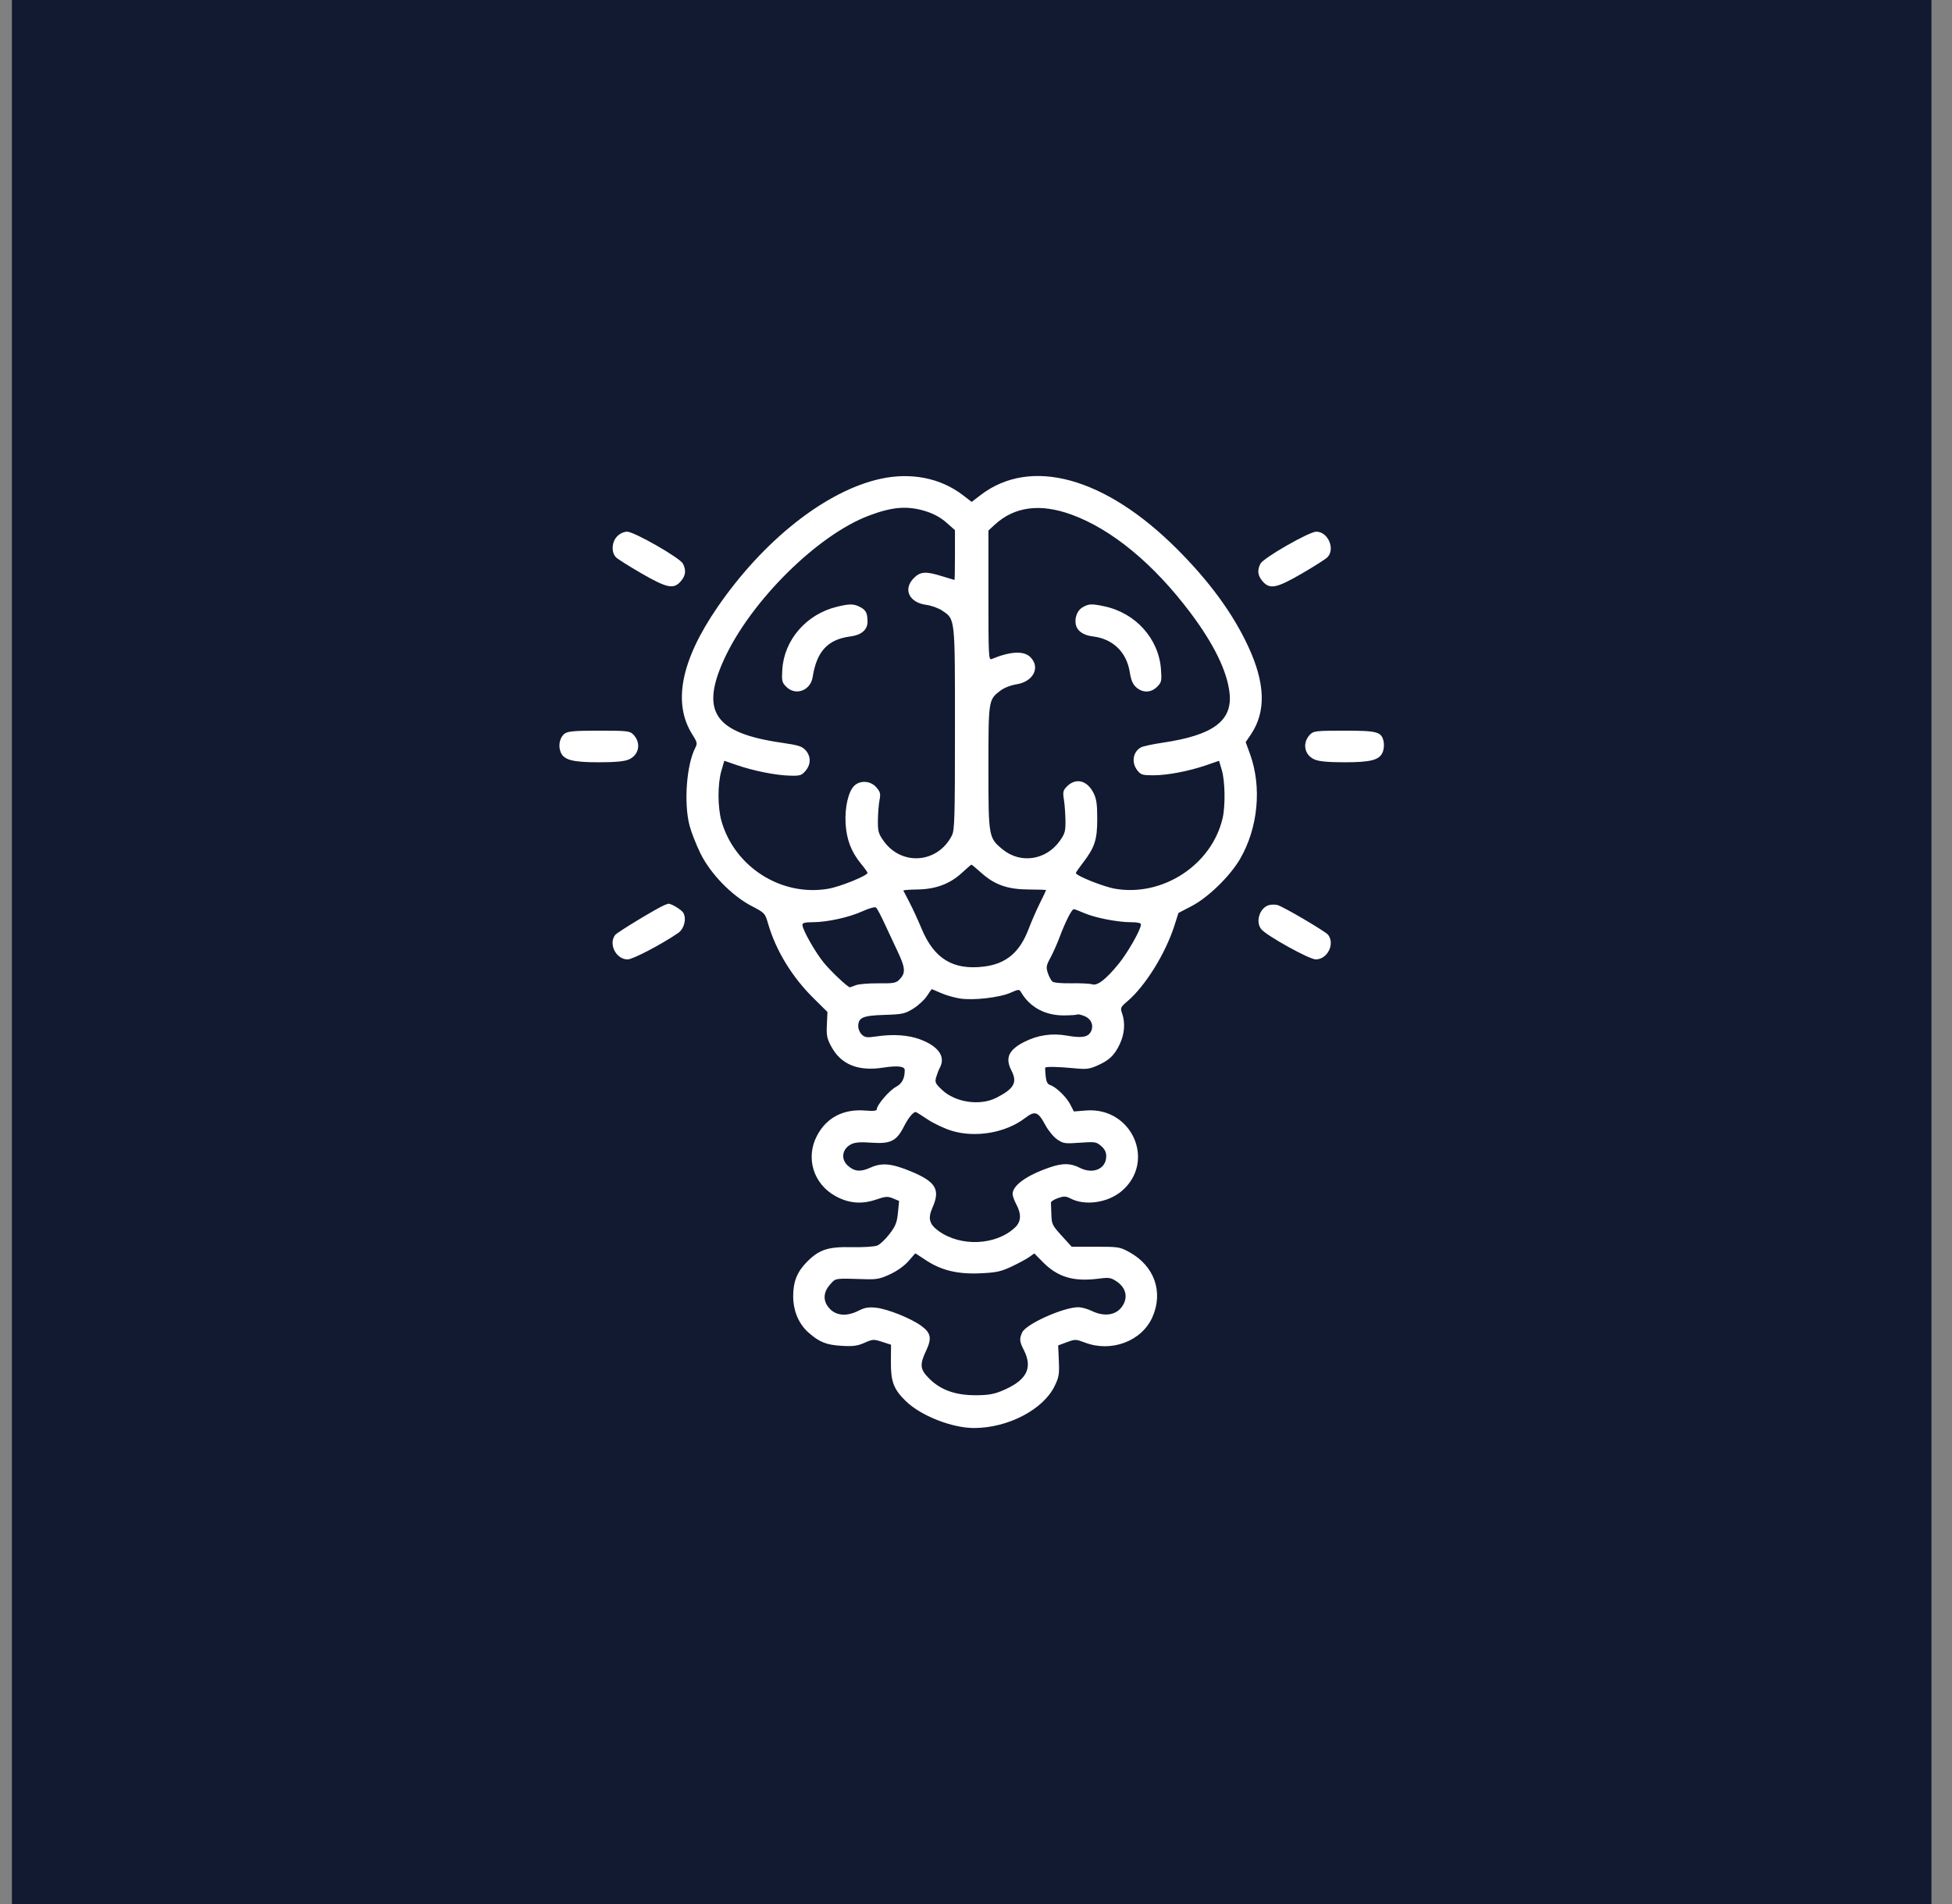 <svg width="82" height="80" viewBox="0 0 82 80" fill="none" xmlns="http://www.w3.org/2000/svg">
<rect x="0" y="0" width="82" height="80" fill="#808080" stroke="none"/>
<rect width="80.637" height="80" transform="translate(0.5)" fill="#111A31"/>
<path fill-rule="evenodd" clip-rule="evenodd" d="M36.999 20.116C34.707 20.613 32.066 22.695 30.122 25.538C28.601 27.762 28.253 29.55 29.085 30.862C29.287 31.18 29.301 31.241 29.212 31.411C28.84 32.12 28.719 33.736 28.966 34.685C29.039 34.964 29.245 35.491 29.424 35.856C29.845 36.713 30.737 37.631 31.574 38.068C32.126 38.355 32.138 38.368 32.265 38.807C32.594 39.938 33.266 41.041 34.172 41.938L34.76 42.52L34.735 43.053C34.714 43.513 34.74 43.639 34.926 43.981C35.335 44.733 36.054 45.021 37.109 44.857C37.701 44.765 38.006 44.8 38.006 44.959C38.006 45.315 37.895 45.528 37.637 45.667C37.356 45.818 36.834 46.427 36.834 46.603C36.834 46.674 36.703 46.69 36.346 46.661C35.424 46.588 34.718 46.958 34.317 47.724C33.831 48.656 34.172 49.753 35.107 50.261C35.657 50.561 36.197 50.607 36.793 50.405C37.206 50.265 37.288 50.259 37.515 50.353L37.77 50.46L37.721 50.953C37.681 51.365 37.623 51.511 37.367 51.847C37.199 52.069 36.967 52.288 36.85 52.334C36.732 52.381 36.26 52.411 35.779 52.401C34.785 52.38 34.417 52.5 33.907 53.01C33.491 53.426 33.321 53.843 33.32 54.453C33.319 55.075 33.552 55.629 33.971 55.996C34.423 56.393 34.714 56.509 35.356 56.547C35.839 56.575 36.017 56.552 36.315 56.42C36.661 56.267 36.702 56.264 37.056 56.379L37.431 56.5L37.425 57.215C37.419 58.053 37.54 58.372 38.054 58.872C38.686 59.488 40 60.003 40.929 60C42.345 59.995 43.818 59.227 44.3 58.243C44.484 57.866 44.505 57.745 44.48 57.174L44.452 56.529L44.815 56.395C45.164 56.265 45.194 56.266 45.578 56.411C46.688 56.833 47.964 56.351 48.411 55.341C48.879 54.283 48.495 53.194 47.45 52.615C47.046 52.391 46.994 52.383 46.025 52.383H45.019L44.599 51.921C44.208 51.491 44.178 51.43 44.167 51.042C44.161 50.812 44.152 50.584 44.148 50.535C44.143 50.486 44.275 50.398 44.44 50.341C44.697 50.252 44.773 50.254 44.971 50.357C45.588 50.676 46.547 50.535 47.124 50.041C48.571 48.803 47.55 46.505 45.621 46.659L45.111 46.7L44.962 46.409C44.801 46.093 44.36 45.667 44.114 45.589C44.002 45.553 43.951 45.452 43.926 45.211C43.907 45.03 43.9 44.871 43.91 44.857C43.945 44.81 44.456 44.821 45.082 44.881C45.639 44.935 45.755 44.922 46.096 44.771C46.601 44.548 46.816 44.341 47.041 43.866C47.241 43.441 47.276 42.978 47.139 42.584C47.056 42.345 47.066 42.321 47.37 42.061C48.119 41.42 48.96 40.062 49.337 38.886L49.505 38.359L50.065 38.067C50.754 37.707 51.673 36.811 52.092 36.091C52.852 34.784 53.014 33.069 52.51 31.678L52.329 31.182L52.553 30.85C53.195 29.893 53.153 28.691 52.422 27.132C51.781 25.762 50.809 24.434 49.455 23.078C46.43 20.047 43.298 19.185 41.19 20.803L40.819 21.088L40.448 20.803C39.513 20.085 38.275 19.839 36.999 20.116ZM38.885 21.479C39.22 21.583 39.511 21.742 39.753 21.954L40.116 22.274V23.322C40.116 23.899 40.107 24.37 40.096 24.369C40.085 24.369 39.854 24.299 39.581 24.213C38.893 23.998 38.665 24.012 38.391 24.286C37.924 24.753 38.185 25.317 38.91 25.414C39.124 25.442 39.425 25.551 39.579 25.655C40.13 26.029 40.116 25.9 40.116 30.618C40.116 34.354 40.101 34.878 39.99 35.099C39.395 36.28 37.867 36.398 37.111 35.322C36.901 35.024 36.874 34.923 36.879 34.463C36.882 34.177 36.912 33.799 36.946 33.624C36.999 33.349 36.981 33.276 36.813 33.081C36.579 32.809 36.153 32.773 35.898 33.003C35.642 33.235 35.482 33.916 35.522 34.6C35.562 35.278 35.758 35.79 36.171 36.294C36.321 36.476 36.443 36.647 36.443 36.674C36.443 36.792 35.289 37.259 34.785 37.344C32.823 37.675 30.866 36.434 30.31 34.507C30.145 33.936 30.142 32.943 30.303 32.39L30.426 31.965L30.954 32.147C31.653 32.388 32.585 32.574 33.175 32.59C33.607 32.602 33.67 32.583 33.837 32.39C34.069 32.12 34.072 31.782 33.845 31.526C33.695 31.357 33.546 31.31 32.825 31.205C30.015 30.797 29.404 29.899 30.429 27.677C31.553 25.241 34.343 22.478 36.503 21.664C37.491 21.291 38.118 21.242 38.885 21.479ZM45.018 21.624C46.708 22.24 48.474 23.701 50.015 25.756C51.001 27.07 51.557 28.216 51.653 29.133C51.774 30.289 50.959 30.891 48.85 31.204C48.433 31.265 48.021 31.354 47.934 31.4C47.591 31.584 47.519 32.038 47.779 32.369C47.924 32.554 47.993 32.575 48.446 32.575C49.04 32.575 49.944 32.402 50.683 32.148L51.21 31.966L51.328 32.363C51.463 32.818 51.48 33.855 51.361 34.372C50.91 36.33 48.858 37.682 46.852 37.344C46.364 37.262 45.195 36.794 45.195 36.681C45.195 36.658 45.323 36.472 45.48 36.268C45.989 35.605 46.093 35.289 46.093 34.411C46.093 33.786 46.062 33.568 45.937 33.318C45.663 32.773 45.177 32.665 44.799 33.064C44.659 33.213 44.643 33.292 44.692 33.591C44.724 33.784 44.753 34.177 44.758 34.463C44.764 34.924 44.737 35.023 44.527 35.322C43.948 36.145 42.869 36.307 42.114 35.685C41.528 35.202 41.522 35.166 41.522 32.262C41.522 29.404 41.523 29.401 42.022 29.02C42.18 28.9 42.458 28.791 42.702 28.752C43.41 28.64 43.715 28.041 43.284 27.61C43.01 27.336 42.444 27.364 41.659 27.69C41.53 27.744 41.522 27.587 41.522 25.019V22.291L41.776 22.056C42.608 21.284 43.691 21.139 45.018 21.624ZM25.93 22.531C25.695 22.765 25.67 23.208 25.879 23.418C25.957 23.495 26.44 23.8 26.954 24.096C28.027 24.714 28.302 24.768 28.601 24.421C28.806 24.182 28.832 23.955 28.687 23.68C28.559 23.437 26.64 22.339 26.344 22.339C26.212 22.339 26.044 22.417 25.93 22.531ZM54.059 22.918C53.472 23.253 53.007 23.573 52.951 23.68C52.806 23.955 52.832 24.182 53.037 24.421C53.34 24.773 53.622 24.718 54.689 24.098C55.199 23.802 55.68 23.496 55.758 23.418C56.104 23.072 55.789 22.339 55.294 22.339C55.16 22.339 54.666 22.571 54.059 22.918ZM35.154 25.495C33.875 25.806 32.937 26.887 32.863 28.136C32.834 28.613 32.849 28.675 33.032 28.858C33.422 29.248 34.05 29.016 34.138 28.45C34.307 27.368 34.774 26.864 35.72 26.742C36.187 26.682 36.443 26.462 36.443 26.121C36.443 25.761 36.377 25.631 36.125 25.501C35.866 25.367 35.685 25.365 35.154 25.495ZM45.489 25.509C45.272 25.626 45.144 25.921 45.186 26.207C45.228 26.495 45.493 26.691 45.907 26.74C46.748 26.84 47.325 27.396 47.459 28.238C47.515 28.587 47.586 28.752 47.736 28.883C48.009 29.121 48.354 29.11 48.607 28.857C48.794 28.67 48.806 28.616 48.771 28.127C48.678 26.832 47.704 25.75 46.382 25.473C45.855 25.363 45.75 25.367 45.489 25.509ZM23.73 30.817C23.522 30.963 23.44 31.308 23.547 31.588C23.677 31.93 24.034 32.028 25.152 32.028C25.834 32.028 26.217 31.993 26.405 31.915C26.853 31.728 26.947 31.205 26.596 30.854C26.455 30.713 26.332 30.7 25.17 30.7C24.165 30.7 23.863 30.724 23.73 30.817ZM55.042 30.854C54.691 31.205 54.785 31.728 55.232 31.915C55.421 31.993 55.804 32.028 56.486 32.028C57.604 32.028 57.961 31.93 58.091 31.588C58.136 31.471 58.15 31.276 58.123 31.155C58.033 30.745 57.867 30.7 56.468 30.7C55.306 30.7 55.183 30.713 55.042 30.854ZM41.221 36.673C41.784 37.178 42.331 37.37 43.222 37.373C43.619 37.374 43.944 37.386 43.944 37.399C43.944 37.413 43.827 37.66 43.683 37.949C43.539 38.238 43.328 38.721 43.214 39.023C42.838 40.018 42.266 40.499 41.324 40.613C40.033 40.768 39.238 40.282 38.713 39.016C38.571 38.675 38.346 38.185 38.212 37.927C38.078 37.67 37.959 37.441 37.948 37.419C37.937 37.398 38.201 37.377 38.534 37.373C39.304 37.362 39.902 37.14 40.406 36.676C40.612 36.486 40.792 36.33 40.807 36.329C40.823 36.327 41.009 36.482 41.221 36.673ZM27.926 38.023C27.642 38.132 25.931 39.166 25.842 39.283C25.551 39.665 25.88 40.311 26.366 40.311C26.584 40.311 27.793 39.678 28.49 39.2C28.738 39.029 28.846 38.615 28.708 38.359C28.636 38.224 28.17 37.944 28.065 37.973C28.053 37.976 27.991 37.999 27.926 38.023ZM53.342 38.022C52.931 38.1 52.715 38.726 52.989 39.047C53.227 39.328 55.004 40.311 55.272 40.311C55.76 40.311 56.087 39.665 55.793 39.279C55.684 39.135 53.888 38.08 53.657 38.024C53.58 38.005 53.438 38.004 53.342 38.022ZM37.14 38.763C37.284 39.077 37.541 39.627 37.711 39.985C38.041 40.682 38.052 40.89 37.77 41.171C37.639 41.303 37.515 41.323 36.894 41.316C36.495 41.312 36.071 41.347 35.95 41.395C35.829 41.443 35.718 41.483 35.704 41.483C35.615 41.483 34.915 40.825 34.615 40.46C34.248 40.013 33.708 39.06 33.708 38.859C33.708 38.776 33.818 38.748 34.141 38.748C34.745 38.748 35.68 38.542 36.242 38.284C36.503 38.165 36.753 38.095 36.797 38.129C36.841 38.163 36.995 38.448 37.14 38.763ZM45.537 38.361C45.985 38.559 46.945 38.748 47.507 38.748C47.793 38.748 47.929 38.779 47.929 38.846C47.929 39.051 47.38 40.02 47 40.487C46.46 41.151 46.1 41.43 45.877 41.357C45.781 41.326 45.39 41.307 45.008 41.314C44.602 41.322 44.271 41.292 44.211 41.243C44.155 41.196 44.068 41.034 44.018 40.883C43.938 40.639 43.95 40.568 44.125 40.245C44.234 40.045 44.409 39.65 44.515 39.368C44.759 38.718 45.022 38.201 45.108 38.201C45.145 38.201 45.338 38.273 45.537 38.361ZM39.521 41.721C39.721 41.81 40.078 41.914 40.315 41.952C40.874 42.043 41.987 41.917 42.454 41.71C42.788 41.562 42.816 41.56 42.89 41.685C43.26 42.321 43.907 42.67 44.7 42.664C44.975 42.662 45.226 42.645 45.257 42.626C45.288 42.606 45.426 42.638 45.564 42.696C45.847 42.815 45.959 43.097 45.824 43.35C45.701 43.579 45.439 43.622 44.827 43.514C44.192 43.401 43.599 43.488 43.03 43.776C42.37 44.111 42.216 44.452 42.487 44.977C42.749 45.483 42.602 45.746 41.845 46.129C41.164 46.474 40.127 46.32 39.572 45.792C39.289 45.524 39.266 45.472 39.327 45.258C39.365 45.127 39.434 44.948 39.482 44.859C39.73 44.394 39.425 43.96 38.647 43.669C38.157 43.486 37.51 43.442 36.813 43.547C36.428 43.604 36.34 43.594 36.208 43.474C36.122 43.397 36.053 43.239 36.053 43.124C36.053 42.754 36.241 42.671 37.153 42.642C37.914 42.618 38.011 42.597 38.364 42.379C38.575 42.248 38.833 42.011 38.937 41.851C39.041 41.691 39.133 41.561 39.142 41.561C39.151 41.561 39.322 41.633 39.521 41.721ZM38.963 47.031C39.221 47.204 39.678 47.419 39.979 47.511C40.982 47.815 42.245 47.599 43.051 46.983C43.482 46.655 43.605 46.697 43.92 47.282C44.041 47.507 44.263 47.774 44.413 47.876C44.667 48.049 44.736 48.059 45.363 48.013C45.999 47.967 46.053 47.975 46.255 48.149C46.406 48.278 46.471 48.408 46.471 48.58C46.471 49.109 45.92 49.352 45.364 49.069C44.969 48.867 44.64 48.863 44.092 49.052C43.126 49.384 42.538 49.806 42.538 50.167C42.538 50.247 42.608 50.444 42.694 50.604C42.916 51.018 42.897 51.334 42.636 51.578C41.834 52.329 40.358 52.395 39.428 51.721C39.033 51.435 38.971 51.191 39.176 50.729C39.507 49.98 39.312 49.653 38.274 49.221C37.459 48.882 37.043 48.842 36.567 49.059C36.144 49.252 35.884 49.226 35.603 48.965C35.312 48.692 35.38 48.271 35.747 48.082C35.914 47.995 36.128 47.978 36.616 48.012C37.417 48.068 37.662 47.944 37.975 47.327C38.153 46.976 38.352 46.73 38.465 46.72C38.481 46.719 38.705 46.859 38.963 47.031ZM38.866 52.93C39.521 53.371 40.212 53.542 41.165 53.5C41.856 53.469 42.037 53.431 42.491 53.218C42.78 53.083 43.114 52.903 43.233 52.818L43.45 52.664L43.795 53.015C44.432 53.665 45.095 53.862 46.171 53.722C46.59 53.668 46.669 53.681 46.911 53.844C47.275 54.089 47.382 54.453 47.193 54.804C46.953 55.25 46.435 55.357 45.859 55.079C45.687 54.996 45.438 54.926 45.306 54.925C44.688 54.918 43.102 55.628 42.94 55.984C42.816 56.255 42.827 56.366 43.009 56.724C43.403 57.496 43.12 58.015 42.069 58.446C41.739 58.582 41.486 58.623 40.975 58.623C40.132 58.622 39.518 58.402 39.041 57.929C38.646 57.537 38.624 57.345 38.906 56.748C39.152 56.227 39.107 56.001 38.695 55.703C38.261 55.388 37.275 54.994 36.799 54.945C36.484 54.913 36.324 54.94 36.071 55.069C35.593 55.313 35.158 55.29 34.874 55.007C34.563 54.696 34.562 54.315 34.872 53.969C35.116 53.695 35.035 53.707 36.346 53.747C36.832 53.762 36.984 53.731 37.401 53.535C37.693 53.399 37.998 53.179 38.162 52.988C38.313 52.813 38.441 52.667 38.447 52.663C38.454 52.659 38.642 52.779 38.866 52.93Z" fill="white"/>
</svg>
